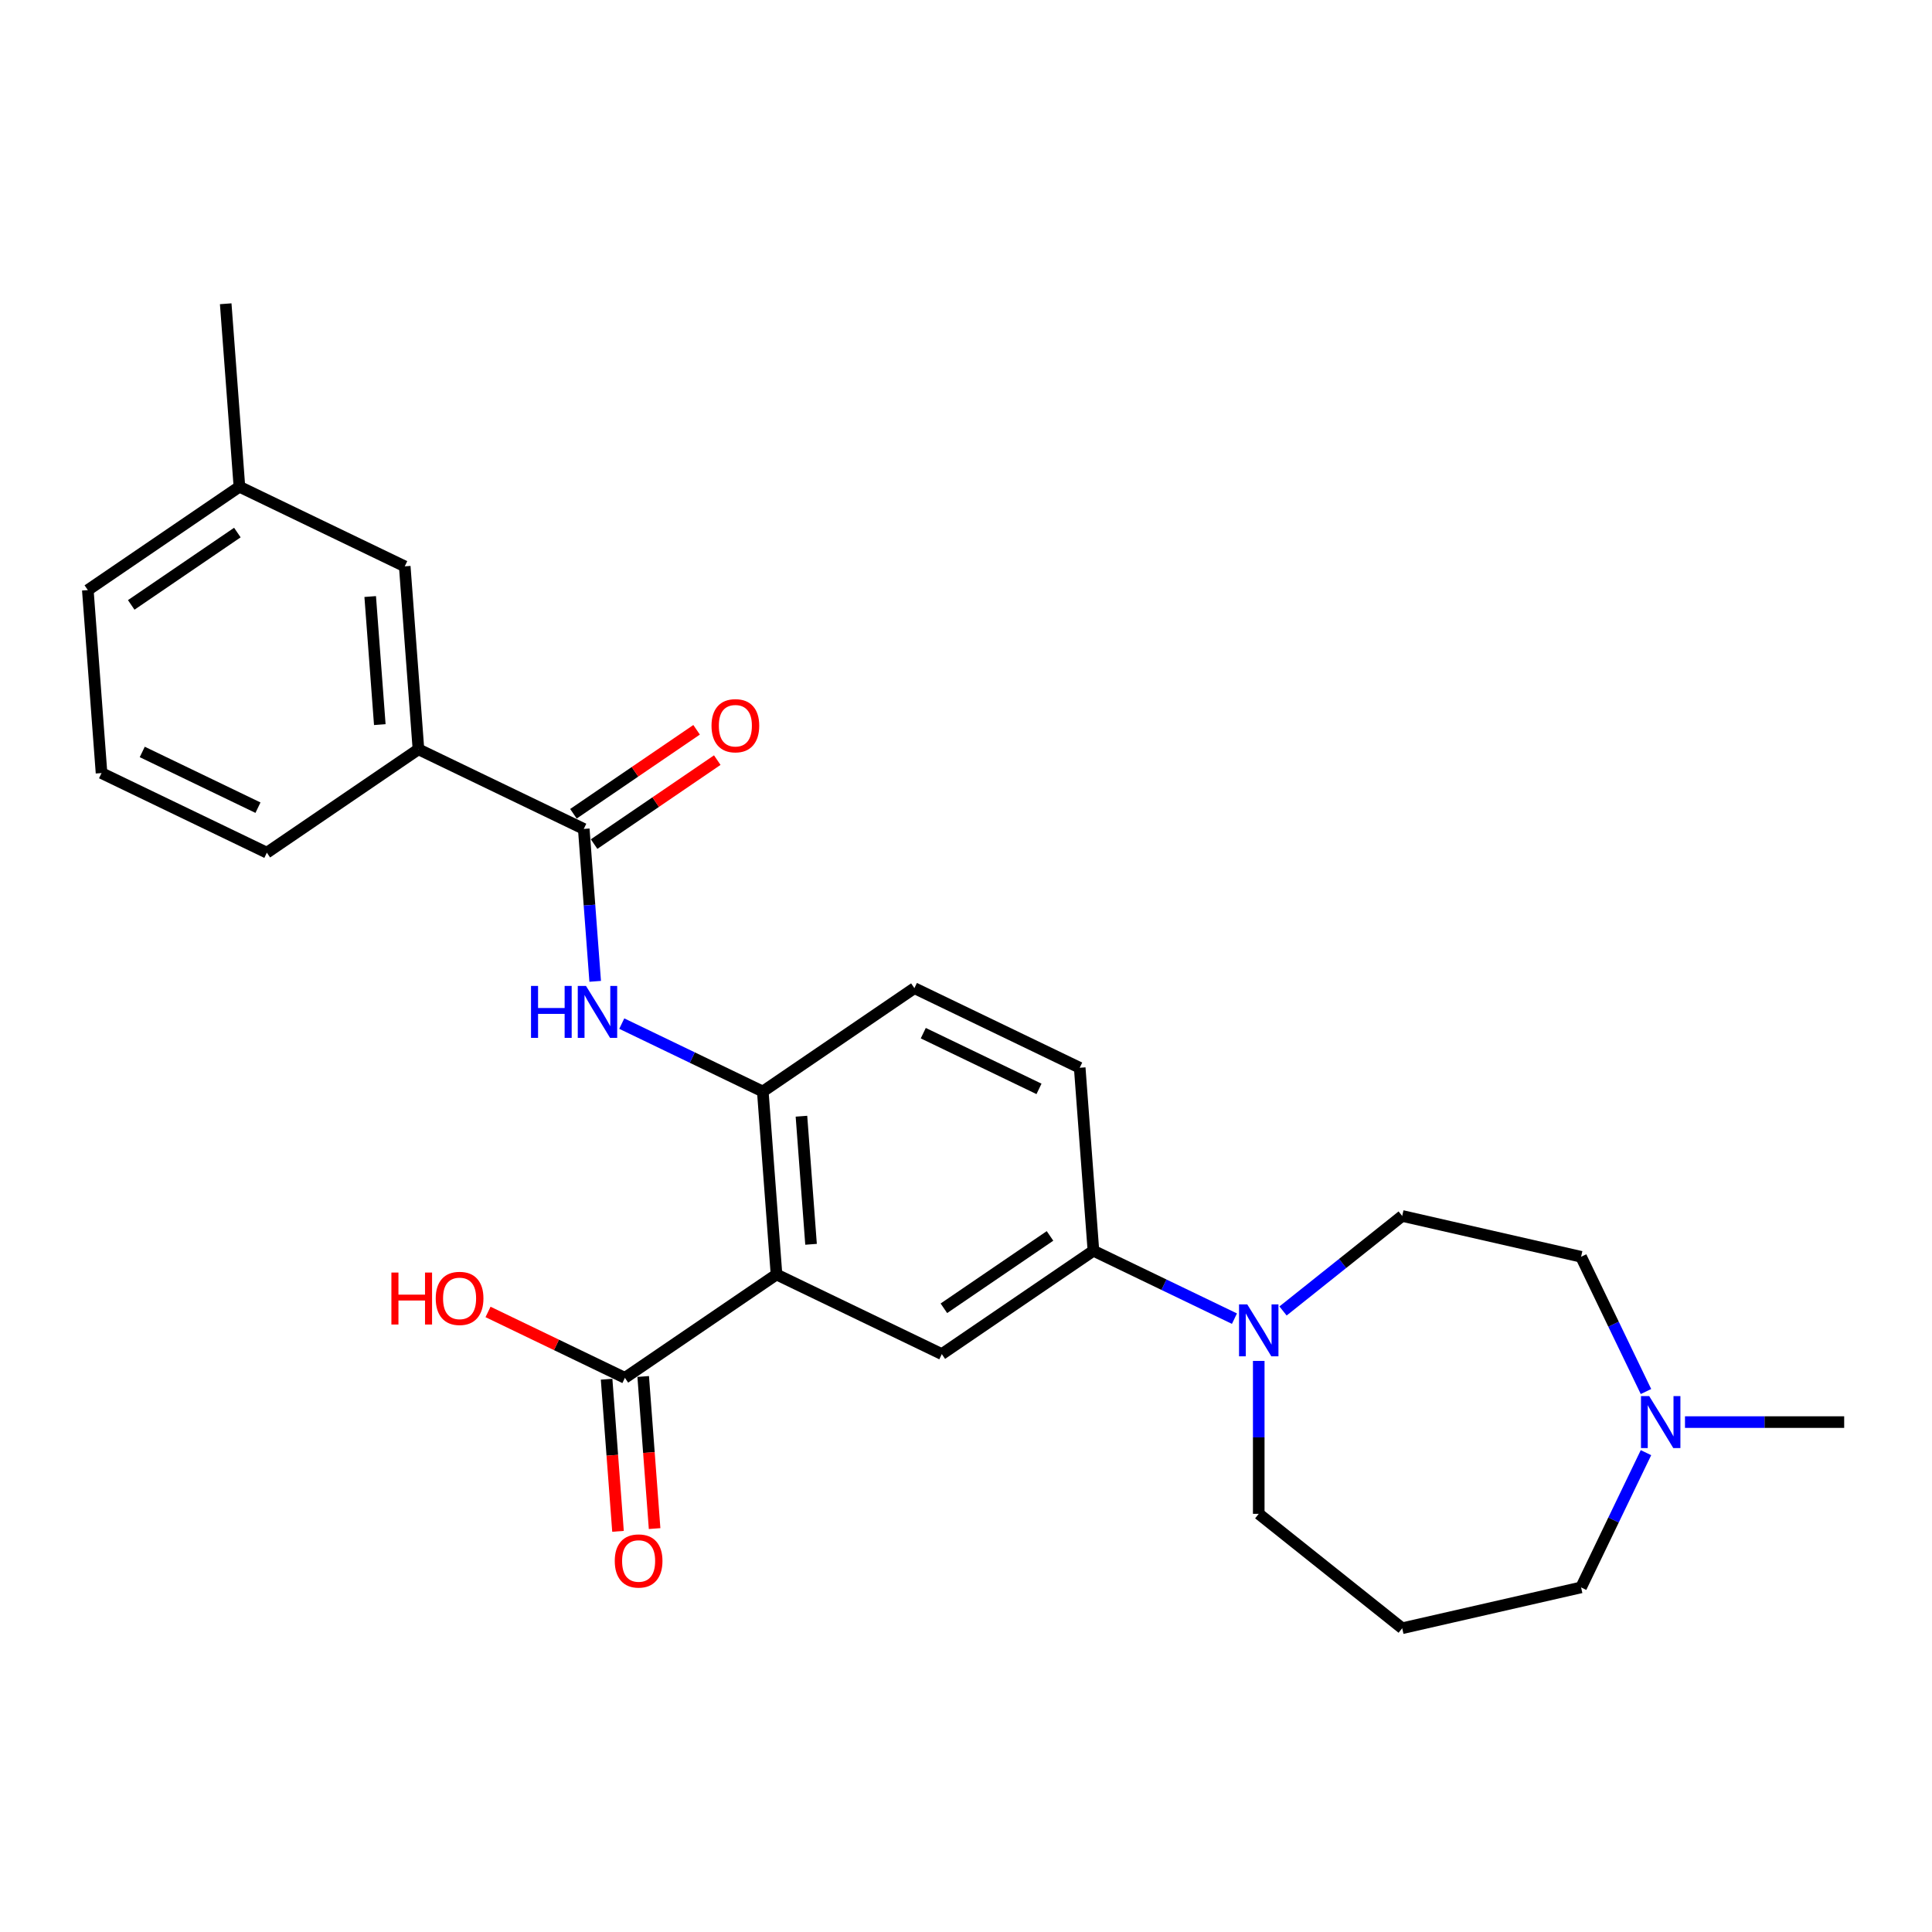 <?xml version='1.0' encoding='iso-8859-1'?>
<svg version='1.1' baseProfile='full'
              xmlns='http://www.w3.org/2000/svg'
                      xmlns:rdkit='http://www.rdkit.org/xml'
                      xmlns:xlink='http://www.w3.org/1999/xlink'
                  xml:space='preserve'
width='1000px' height='1000px' viewBox='0 0 1000 1000'>
<!-- END OF HEADER -->
<rect style='opacity:1.0;fill:#FFFFFF;stroke:none' width='1000' height='1000' x='0' y='0'> </rect>
<path class='bond-1' d='M 401.918,659.674 L 394.821,564.967' style='fill:none;fill-rule:evenodd;stroke:#000000;stroke-width:6px;stroke-linecap:butt;stroke-linejoin:miter;stroke-opacity:1' />
<path class='bond-1' d='M 419.795,644.048 L 414.827,577.753' style='fill:none;fill-rule:evenodd;stroke:#000000;stroke-width:6px;stroke-linecap:butt;stroke-linejoin:miter;stroke-opacity:1' />
<path class='bond-3' d='M 401.918,659.674 L 487.485,700.881' style='fill:none;fill-rule:evenodd;stroke:#000000;stroke-width:6px;stroke-linecap:butt;stroke-linejoin:miter;stroke-opacity:1' />
<path class='bond-5' d='M 401.918,659.674 L 323.448,713.174' style='fill:none;fill-rule:evenodd;stroke:#000000;stroke-width:6px;stroke-linecap:butt;stroke-linejoin:miter;stroke-opacity:1' />
<path class='bond-0' d='M 302.156,429.053 L 305.112,468.495' style='fill:none;fill-rule:evenodd;stroke:#000000;stroke-width:6px;stroke-linecap:butt;stroke-linejoin:miter;stroke-opacity:1' />
<path class='bond-0' d='M 305.112,468.495 L 308.068,507.938' style='fill:none;fill-rule:evenodd;stroke:#0000FF;stroke-width:6px;stroke-linecap:butt;stroke-linejoin:miter;stroke-opacity:1' />
<path class='bond-7' d='M 302.156,429.053 L 216.589,387.846' style='fill:none;fill-rule:evenodd;stroke:#000000;stroke-width:6px;stroke-linecap:butt;stroke-linejoin:miter;stroke-opacity:1' />
<path class='bond-9' d='M 307.506,436.9 L 339.381,415.168' style='fill:none;fill-rule:evenodd;stroke:#000000;stroke-width:6px;stroke-linecap:butt;stroke-linejoin:miter;stroke-opacity:1' />
<path class='bond-9' d='M 339.381,415.168 L 371.255,393.437' style='fill:none;fill-rule:evenodd;stroke:#FF0000;stroke-width:6px;stroke-linecap:butt;stroke-linejoin:miter;stroke-opacity:1' />
<path class='bond-9' d='M 296.806,421.206 L 328.681,399.474' style='fill:none;fill-rule:evenodd;stroke:#000000;stroke-width:6px;stroke-linecap:butt;stroke-linejoin:miter;stroke-opacity:1' />
<path class='bond-9' d='M 328.681,399.474 L 360.555,377.743' style='fill:none;fill-rule:evenodd;stroke:#FF0000;stroke-width:6px;stroke-linecap:butt;stroke-linejoin:miter;stroke-opacity:1' />
<path class='bond-2' d='M 394.821,564.967 L 358.324,547.391' style='fill:none;fill-rule:evenodd;stroke:#000000;stroke-width:6px;stroke-linecap:butt;stroke-linejoin:miter;stroke-opacity:1' />
<path class='bond-2' d='M 358.324,547.391 L 321.828,529.815' style='fill:none;fill-rule:evenodd;stroke:#0000FF;stroke-width:6px;stroke-linecap:butt;stroke-linejoin:miter;stroke-opacity:1' />
<path class='bond-11' d='M 394.821,564.967 L 473.291,511.467' style='fill:none;fill-rule:evenodd;stroke:#000000;stroke-width:6px;stroke-linecap:butt;stroke-linejoin:miter;stroke-opacity:1' />
<path class='bond-6' d='M 487.485,700.881 L 565.955,647.381' style='fill:none;fill-rule:evenodd;stroke:#000000;stroke-width:6px;stroke-linecap:butt;stroke-linejoin:miter;stroke-opacity:1' />
<path class='bond-6' d='M 488.556,677.162 L 543.485,639.712' style='fill:none;fill-rule:evenodd;stroke:#000000;stroke-width:6px;stroke-linecap:butt;stroke-linejoin:miter;stroke-opacity:1' />
<path class='bond-4' d='M 638.948,682.532 L 602.452,664.957' style='fill:none;fill-rule:evenodd;stroke:#0000FF;stroke-width:6px;stroke-linecap:butt;stroke-linejoin:miter;stroke-opacity:1' />
<path class='bond-4' d='M 602.452,664.957 L 565.955,647.381' style='fill:none;fill-rule:evenodd;stroke:#000000;stroke-width:6px;stroke-linecap:butt;stroke-linejoin:miter;stroke-opacity:1' />
<path class='bond-10' d='M 664.097,678.56 L 694.936,653.967' style='fill:none;fill-rule:evenodd;stroke:#0000FF;stroke-width:6px;stroke-linecap:butt;stroke-linejoin:miter;stroke-opacity:1' />
<path class='bond-10' d='M 694.936,653.967 L 725.775,629.374' style='fill:none;fill-rule:evenodd;stroke:#000000;stroke-width:6px;stroke-linecap:butt;stroke-linejoin:miter;stroke-opacity:1' />
<path class='bond-18' d='M 651.522,704.41 L 651.522,743.985' style='fill:none;fill-rule:evenodd;stroke:#0000FF;stroke-width:6px;stroke-linecap:butt;stroke-linejoin:miter;stroke-opacity:1' />
<path class='bond-18' d='M 651.522,743.985 L 651.522,783.56' style='fill:none;fill-rule:evenodd;stroke:#000000;stroke-width:6px;stroke-linecap:butt;stroke-linejoin:miter;stroke-opacity:1' />
<path class='bond-12' d='M 313.977,713.883 L 316.927,753.25' style='fill:none;fill-rule:evenodd;stroke:#000000;stroke-width:6px;stroke-linecap:butt;stroke-linejoin:miter;stroke-opacity:1' />
<path class='bond-12' d='M 316.927,753.25 L 319.878,792.616' style='fill:none;fill-rule:evenodd;stroke:#FF0000;stroke-width:6px;stroke-linecap:butt;stroke-linejoin:miter;stroke-opacity:1' />
<path class='bond-12' d='M 332.919,712.464 L 335.869,751.83' style='fill:none;fill-rule:evenodd;stroke:#000000;stroke-width:6px;stroke-linecap:butt;stroke-linejoin:miter;stroke-opacity:1' />
<path class='bond-12' d='M 335.869,751.83 L 338.819,791.196' style='fill:none;fill-rule:evenodd;stroke:#FF0000;stroke-width:6px;stroke-linecap:butt;stroke-linejoin:miter;stroke-opacity:1' />
<path class='bond-17' d='M 323.448,713.174 L 288.025,696.115' style='fill:none;fill-rule:evenodd;stroke:#000000;stroke-width:6px;stroke-linecap:butt;stroke-linejoin:miter;stroke-opacity:1' />
<path class='bond-17' d='M 288.025,696.115 L 252.602,679.056' style='fill:none;fill-rule:evenodd;stroke:#FF0000;stroke-width:6px;stroke-linecap:butt;stroke-linejoin:miter;stroke-opacity:1' />
<path class='bond-14' d='M 565.955,647.381 L 558.858,552.674' style='fill:none;fill-rule:evenodd;stroke:#000000;stroke-width:6px;stroke-linecap:butt;stroke-linejoin:miter;stroke-opacity:1' />
<path class='bond-13' d='M 216.589,387.846 L 209.492,293.139' style='fill:none;fill-rule:evenodd;stroke:#000000;stroke-width:6px;stroke-linecap:butt;stroke-linejoin:miter;stroke-opacity:1' />
<path class='bond-13' d='M 196.583,375.059 L 191.615,308.765' style='fill:none;fill-rule:evenodd;stroke:#000000;stroke-width:6px;stroke-linecap:butt;stroke-linejoin:miter;stroke-opacity:1' />
<path class='bond-22' d='M 216.589,387.846 L 138.119,441.346' style='fill:none;fill-rule:evenodd;stroke:#000000;stroke-width:6px;stroke-linecap:butt;stroke-linejoin:miter;stroke-opacity:1' />
<path class='bond-8' d='M 851.953,720.252 L 835.16,685.379' style='fill:none;fill-rule:evenodd;stroke:#0000FF;stroke-width:6px;stroke-linecap:butt;stroke-linejoin:miter;stroke-opacity:1' />
<path class='bond-8' d='M 835.16,685.379 L 818.366,650.507' style='fill:none;fill-rule:evenodd;stroke:#000000;stroke-width:6px;stroke-linecap:butt;stroke-linejoin:miter;stroke-opacity:1' />
<path class='bond-21' d='M 872.147,736.074 L 913.346,736.074' style='fill:none;fill-rule:evenodd;stroke:#0000FF;stroke-width:6px;stroke-linecap:butt;stroke-linejoin:miter;stroke-opacity:1' />
<path class='bond-21' d='M 913.346,736.074 L 954.545,736.074' style='fill:none;fill-rule:evenodd;stroke:#000000;stroke-width:6px;stroke-linecap:butt;stroke-linejoin:miter;stroke-opacity:1' />
<path class='bond-27' d='M 851.953,751.897 L 835.16,786.769' style='fill:none;fill-rule:evenodd;stroke:#0000FF;stroke-width:6px;stroke-linecap:butt;stroke-linejoin:miter;stroke-opacity:1' />
<path class='bond-27' d='M 835.16,786.769 L 818.366,821.641' style='fill:none;fill-rule:evenodd;stroke:#000000;stroke-width:6px;stroke-linecap:butt;stroke-linejoin:miter;stroke-opacity:1' />
<path class='bond-15' d='M 725.775,629.374 L 818.366,650.507' style='fill:none;fill-rule:evenodd;stroke:#000000;stroke-width:6px;stroke-linecap:butt;stroke-linejoin:miter;stroke-opacity:1' />
<path class='bond-26' d='M 473.291,511.467 L 558.858,552.674' style='fill:none;fill-rule:evenodd;stroke:#000000;stroke-width:6px;stroke-linecap:butt;stroke-linejoin:miter;stroke-opacity:1' />
<path class='bond-26' d='M 477.884,534.762 L 537.781,563.606' style='fill:none;fill-rule:evenodd;stroke:#000000;stroke-width:6px;stroke-linecap:butt;stroke-linejoin:miter;stroke-opacity:1' />
<path class='bond-19' d='M 209.492,293.139 L 123.924,251.932' style='fill:none;fill-rule:evenodd;stroke:#000000;stroke-width:6px;stroke-linecap:butt;stroke-linejoin:miter;stroke-opacity:1' />
<path class='bond-16' d='M 725.775,842.775 L 651.522,783.56' style='fill:none;fill-rule:evenodd;stroke:#000000;stroke-width:6px;stroke-linecap:butt;stroke-linejoin:miter;stroke-opacity:1' />
<path class='bond-20' d='M 725.775,842.775 L 818.366,821.641' style='fill:none;fill-rule:evenodd;stroke:#000000;stroke-width:6px;stroke-linecap:butt;stroke-linejoin:miter;stroke-opacity:1' />
<path class='bond-25' d='M 123.924,251.932 L 116.827,157.225' style='fill:none;fill-rule:evenodd;stroke:#000000;stroke-width:6px;stroke-linecap:butt;stroke-linejoin:miter;stroke-opacity:1' />
<path class='bond-28' d='M 123.924,251.932 L 45.455,305.432' style='fill:none;fill-rule:evenodd;stroke:#000000;stroke-width:6px;stroke-linecap:butt;stroke-linejoin:miter;stroke-opacity:1' />
<path class='bond-28' d='M 122.854,275.651 L 67.925,313.101' style='fill:none;fill-rule:evenodd;stroke:#000000;stroke-width:6px;stroke-linecap:butt;stroke-linejoin:miter;stroke-opacity:1' />
<path class='bond-23' d='M 138.119,441.346 L 52.552,400.139' style='fill:none;fill-rule:evenodd;stroke:#000000;stroke-width:6px;stroke-linecap:butt;stroke-linejoin:miter;stroke-opacity:1' />
<path class='bond-23' d='M 133.525,418.051 L 73.628,389.207' style='fill:none;fill-rule:evenodd;stroke:#000000;stroke-width:6px;stroke-linecap:butt;stroke-linejoin:miter;stroke-opacity:1' />
<path class='bond-24' d='M 52.552,400.139 L 45.455,305.432' style='fill:none;fill-rule:evenodd;stroke:#000000;stroke-width:6px;stroke-linecap:butt;stroke-linejoin:miter;stroke-opacity:1' />
<path  class='atom-3' d='M 274.854 510.312
L 278.501 510.312
L 278.501 521.747
L 292.253 521.747
L 292.253 510.312
L 295.9 510.312
L 295.9 537.208
L 292.253 537.208
L 292.253 524.786
L 278.501 524.786
L 278.501 537.208
L 274.854 537.208
L 274.854 510.312
' fill='#0000FF'/>
<path  class='atom-3' d='M 303.308 510.312
L 312.122 524.558
Q 312.995 525.963, 314.401 528.509
Q 315.807 531.054, 315.883 531.206
L 315.883 510.312
L 319.454 510.312
L 319.454 537.208
L 315.769 537.208
L 306.309 521.633
Q 305.208 519.809, 304.03 517.72
Q 302.89 515.63, 302.548 514.984
L 302.548 537.208
L 299.053 537.208
L 299.053 510.312
L 303.308 510.312
' fill='#0000FF'/>
<path  class='atom-5' d='M 645.577 675.14
L 654.39 689.386
Q 655.264 690.791, 656.67 693.337
Q 658.075 695.882, 658.151 696.034
L 658.151 675.14
L 661.722 675.14
L 661.722 702.036
L 658.037 702.036
L 648.578 686.461
Q 647.476 684.637, 646.299 682.548
Q 645.159 680.458, 644.817 679.812
L 644.817 702.036
L 641.322 702.036
L 641.322 675.14
L 645.577 675.14
' fill='#0000FF'/>
<path  class='atom-9' d='M 853.628 722.626
L 862.441 736.872
Q 863.315 738.277, 864.721 740.823
Q 866.126 743.368, 866.202 743.52
L 866.202 722.626
L 869.773 722.626
L 869.773 749.522
L 866.088 749.522
L 856.629 733.947
Q 855.527 732.123, 854.35 730.034
Q 853.21 727.944, 852.868 727.299
L 852.868 749.522
L 849.373 749.522
L 849.373 722.626
L 853.628 722.626
' fill='#0000FF'/>
<path  class='atom-10' d='M 368.28 375.629
Q 368.28 369.171, 371.471 365.562
Q 374.662 361.953, 380.626 361.953
Q 386.59 361.953, 389.781 365.562
Q 392.972 369.171, 392.972 375.629
Q 392.972 382.163, 389.743 385.886
Q 386.514 389.571, 380.626 389.571
Q 374.7 389.571, 371.471 385.886
Q 368.28 382.201, 368.28 375.629
M 380.626 386.532
Q 384.729 386.532, 386.932 383.797
Q 389.174 381.024, 389.174 375.629
Q 389.174 370.349, 386.932 367.689
Q 384.729 364.992, 380.626 364.992
Q 376.523 364.992, 374.282 367.651
Q 372.079 370.311, 372.079 375.629
Q 372.079 381.062, 374.282 383.797
Q 376.523 386.532, 380.626 386.532
' fill='#FF0000'/>
<path  class='atom-13' d='M 318.199 807.957
Q 318.199 801.498, 321.39 797.889
Q 324.581 794.28, 330.545 794.28
Q 336.51 794.28, 339.701 797.889
Q 342.892 801.498, 342.892 807.957
Q 342.892 814.491, 339.663 818.214
Q 336.434 821.898, 330.545 821.898
Q 324.619 821.898, 321.39 818.214
Q 318.199 814.529, 318.199 807.957
M 330.545 818.859
Q 334.648 818.859, 336.852 816.124
Q 339.093 813.351, 339.093 807.957
Q 339.093 802.676, 336.852 800.017
Q 334.648 797.32, 330.545 797.32
Q 326.443 797.32, 324.201 799.979
Q 321.998 802.638, 321.998 807.957
Q 321.998 813.389, 324.201 816.124
Q 326.443 818.859, 330.545 818.859
' fill='#FF0000'/>
<path  class='atom-18' d='M 202.589 658.671
L 206.236 658.671
L 206.236 670.105
L 219.988 670.105
L 219.988 658.671
L 223.635 658.671
L 223.635 685.567
L 219.988 685.567
L 219.988 673.144
L 206.236 673.144
L 206.236 685.567
L 202.589 685.567
L 202.589 658.671
' fill='#FF0000'/>
<path  class='atom-18' d='M 225.534 672.043
Q 225.534 665.585, 228.726 661.976
Q 231.917 658.367, 237.881 658.367
Q 243.845 658.367, 247.036 661.976
Q 250.227 665.585, 250.227 672.043
Q 250.227 678.577, 246.998 682.3
Q 243.769 685.985, 237.881 685.985
Q 231.955 685.985, 228.726 682.3
Q 225.534 678.615, 225.534 672.043
M 237.881 682.945
Q 241.984 682.945, 244.187 680.21
Q 246.428 677.437, 246.428 672.043
Q 246.428 666.762, 244.187 664.103
Q 241.984 661.406, 237.881 661.406
Q 233.778 661.406, 231.537 664.065
Q 229.333 666.724, 229.333 672.043
Q 229.333 677.475, 231.537 680.21
Q 233.778 682.945, 237.881 682.945
' fill='#FF0000'/>
</svg>
